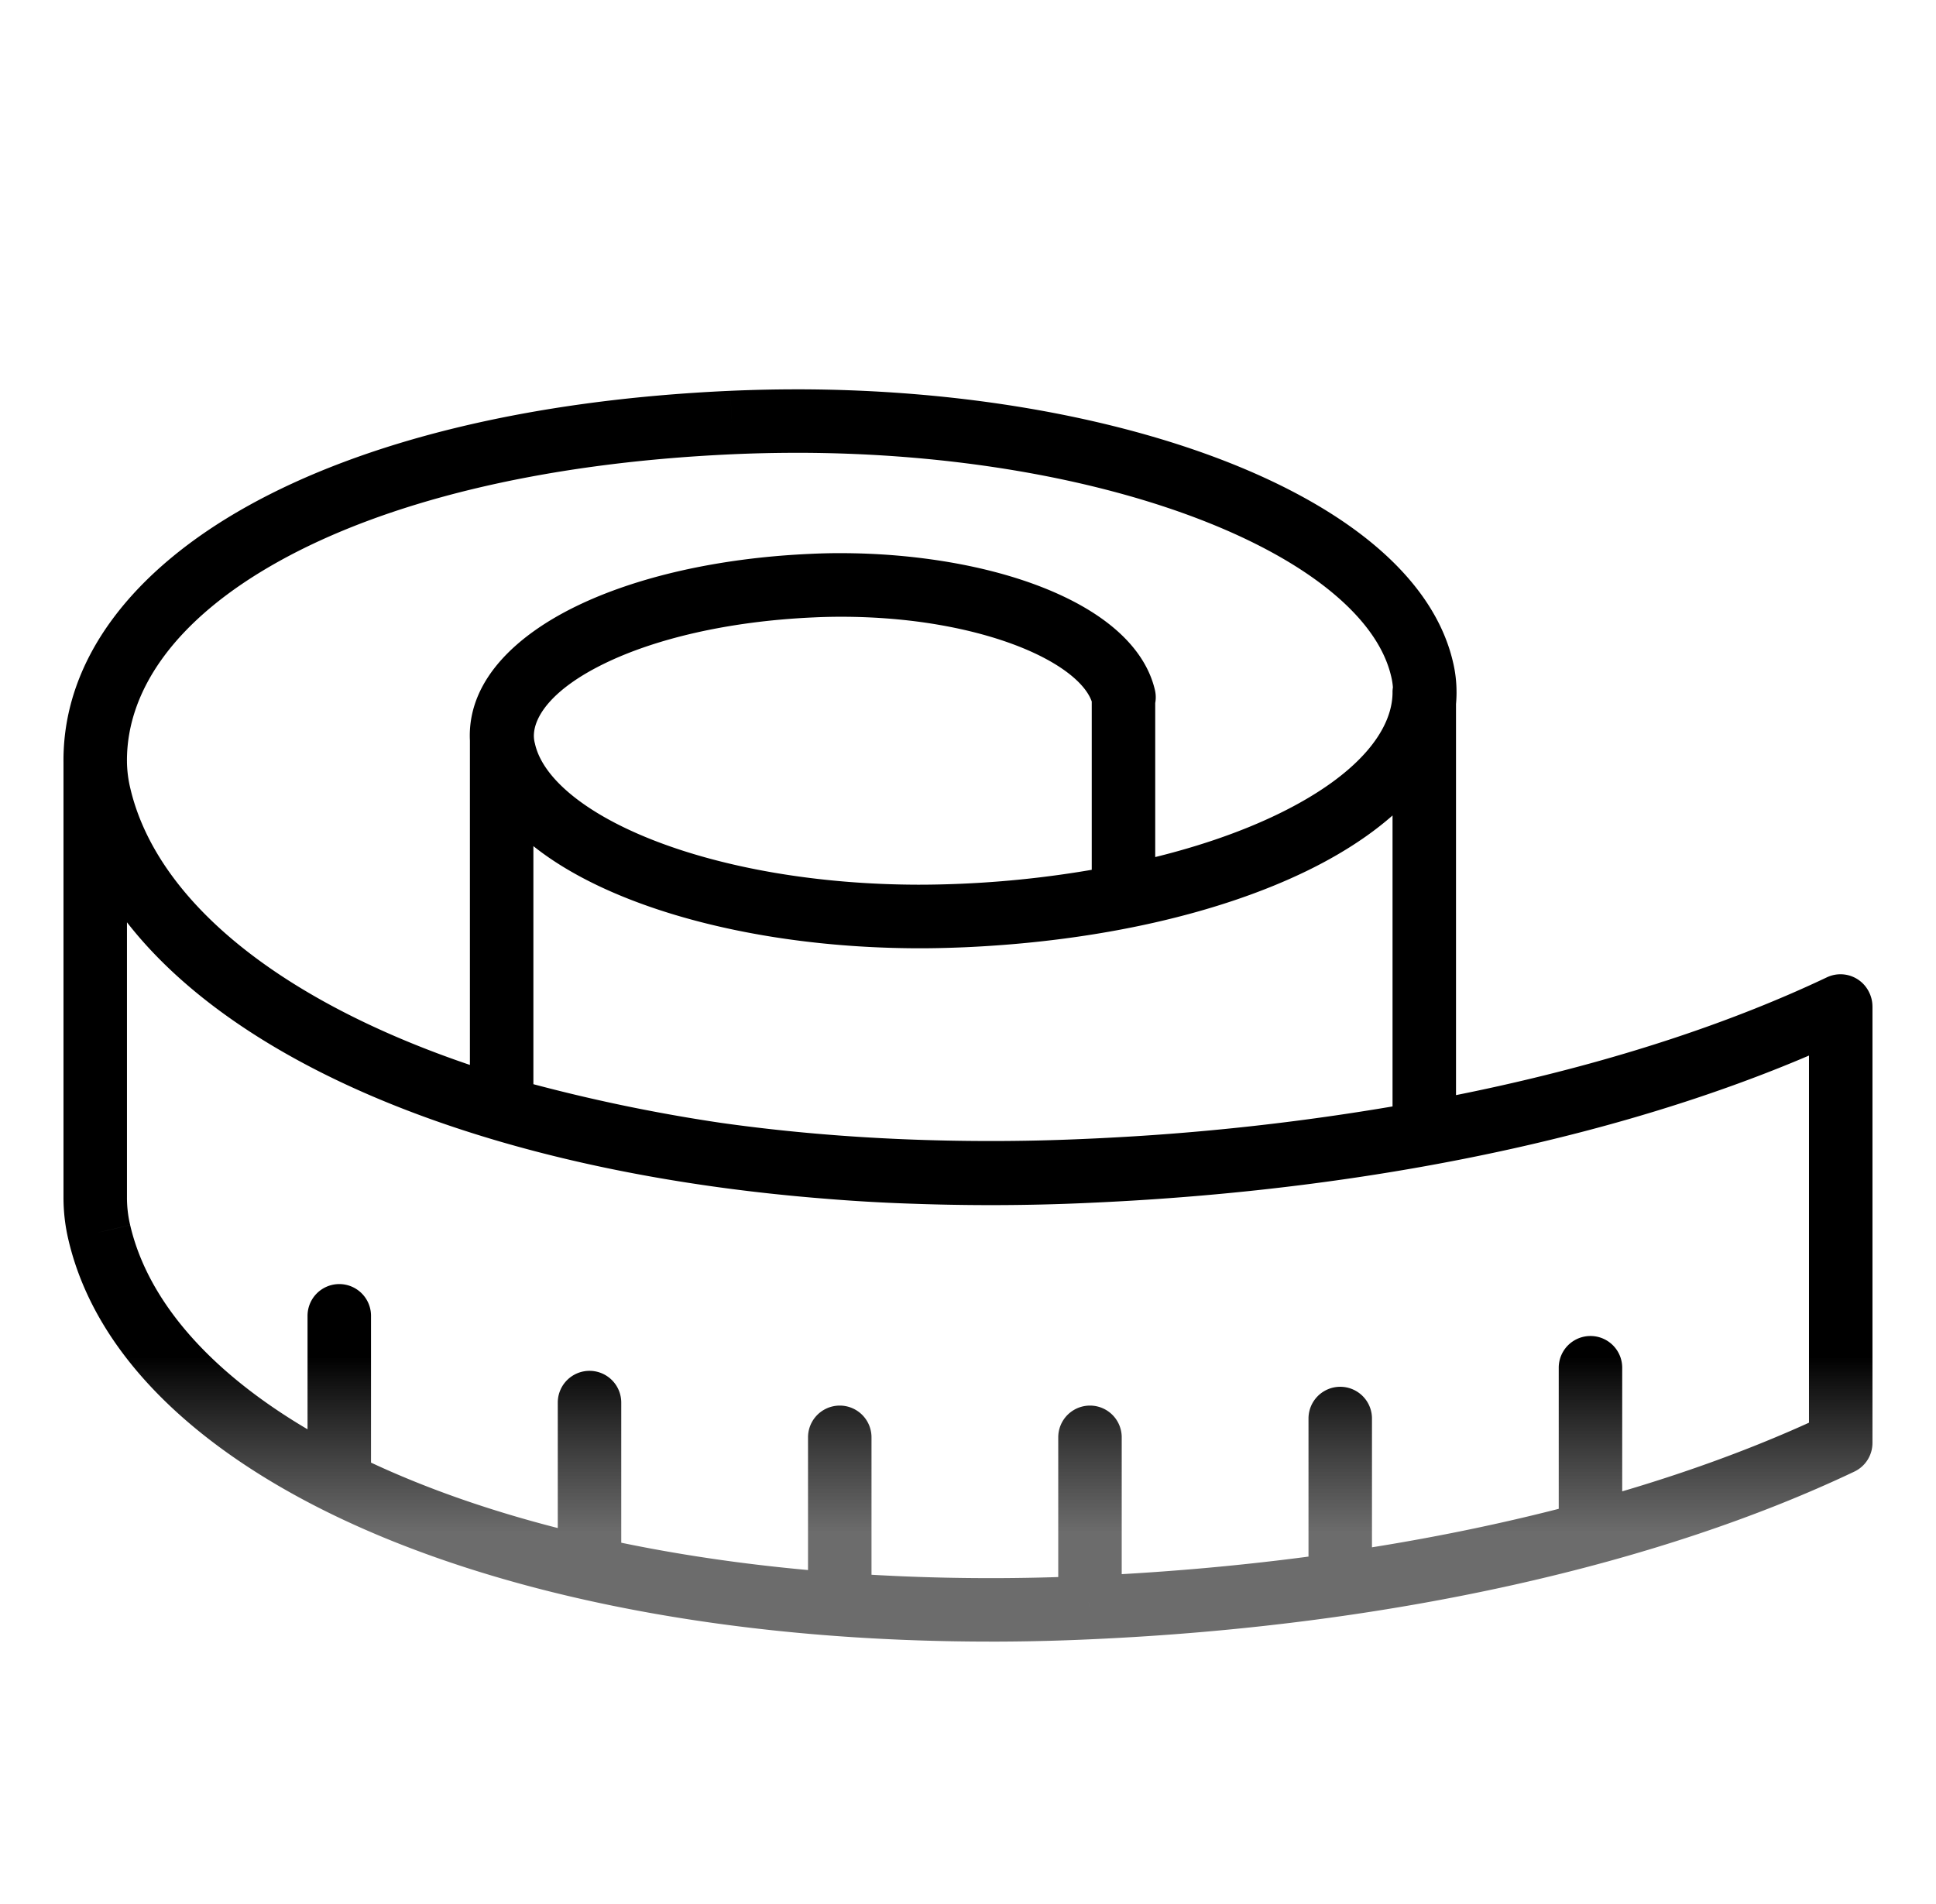 <svg width="122" height="120" fill="none" xmlns="http://www.w3.org/2000/svg"><g filter="url(#a)"><path d="M68.884 40.4a2 2 0 1 0 3.895-.912l-3.895.911ZM51.16 32.915l.09 1.997h.008l-.098-1.997Zm-19.515 9.461 2 .002v-.002h-2Zm.126.974 1.948-.45-.007-.031-.008-.031-1.933.512Zm28.956 10.352.084 1.998h.005l-.09-1.998Zm29.06-14.074-2-.006v.006h2Zm-.173-1.459-1.948.455.002.01.003.01 1.943-.475ZM46.114 22.63l-.087-1.998h-.002l.089 1.998ZM6 43.923H4v.003l2-.003Zm.258 2.187 1.948-.452-.002-.009-1.946.461ZM68.63 69.77l-.09-1.998h-.004l.093 1.998Zm48.227-8.569a2 2 0 0 0-1.716-3.613l1.716 3.613Zm-48.259 8.57-.086-1.998h-.006l.092 1.998Zm21.154-2.357.356 1.968a2 2 0 0 0 1.644-1.968h-2Zm2-27.784a2 2 0 0 0-4 0h4Zm-31.06 14.074.085 1.998h.005l-.09-1.998ZM31.738 43.351l1.95-.448a1.928 1.928 0 0 0-.016-.064l-1.934.512Zm-.126-.974h2a2 2 0 0 0-4-.002l2 .002Zm0 23.482h-2a2 2 0 0 0 1.46 1.925l.54-1.925Zm30.799 4.057-.003-2h-.02l.023 2Zm-9.448-37.055.002-2h-.002v2Zm-1.843.046.09 1.998h.008l-.098-1.998Zm-19.516 9.461 2 .003v-.003h-2Zm.127.975 1.948-.45a1.951 1.951 0 0 0-.015-.062l-1.933.512Zm28.954 10.352.085 1.999h.002l-.087-1.998Zm10.113-1.21.388 1.961a2 2 0 0 0 1.612-1.962h-2Zm0-12.548h2a2 2 0 0 0-.054-.459l-1.946.46Zm45.198 47.005.858 1.806a2 2 0 0 0 1.142-1.806h-2Zm-47.37 10.376-.088-1.998h-.004l.093 1.998ZM6.255 73.66l1.948-.453v-.003l-1.948.456ZM6 71.47l2 .001v-.001h-2Zm0-27.51h2a2 2 0 0 0-4-.001h2Zm.253 2.189 1.948-.453v-.004l-1.948.457Zm62.373 23.658-.089-1.998h-.005l.094 1.998Zm47.369-10.375h2a2 2 0 0 0-2.858-1.807l.858 1.807ZM19.38 89.306a2 2 0 1 0 4 0h-4Zm4-10.377a2 2 0 1 0-4 0h4Zm11.769 15.845a2 2 0 0 0 4 0h-4Zm4-10.377a2 2 0 0 0-4 0h4Zm11.77 12.567a2 2 0 0 0 4 0h-4Zm4-10.377a2 2 0 1 0-4 0h4Zm11.768 10.377a2 2 0 0 0 4 0h-4Zm4-10.377a2 2 0 0 0-4 0h4Zm11.77 9.193a2 2 0 0 0 4 0h-4Zm4-10.378a2 2 0 1 0-4 0h4Zm11.77 7.176a2 2 0 1 0 3.999 0h-4Zm3.999-10.377a2 2 0 1 0-4 0h4ZM72.779 39.488c-.364-1.558-1.342-2.853-2.556-3.884-1.218-1.035-2.772-1.893-4.51-2.578-3.477-1.37-7.954-2.155-12.71-2.155v4c4.359 0 8.322.725 11.243 1.876 1.462.576 2.597 1.234 3.386 1.905.794.674 1.142 1.277 1.252 1.747l3.895-.91Zm-19.776-8.617c-.634 0-1.285.015-1.941.047l.195 3.995a35.988 35.988 0 0 1 1.746-.042v-4Zm-1.934.047c-5.785.26-10.948 1.46-14.736 3.308-3.63 1.77-6.69 4.513-6.69 8.151h4c0-1.195 1.11-2.93 4.443-4.556 3.175-1.548 7.77-2.664 13.164-2.908l-.18-3.995ZM29.643 42.374c0 .502.065 1.003.194 1.488l3.866-1.024c-.04-.15-.06-.305-.06-.46l-4-.004Zm.178 1.426c.471 2.04 1.764 3.784 3.453 5.218 1.693 1.438 3.884 2.653 6.38 3.637 4.992 1.967 11.467 3.109 18.367 3.109v-4c-6.501 0-12.463-1.082-16.901-2.831-2.22-.875-3.993-1.89-5.257-2.964-1.269-1.078-1.927-2.126-2.145-3.07l-3.897.901Zm28.2 11.964c.931 0 1.872-.025 2.79-.064l-.17-3.996c-.875.037-1.758.06-2.62.06v4Zm2.794-.064c8.525-.382 16.074-2.147 21.564-4.824 5.33-2.6 9.407-6.435 9.407-11.248h-4c0 2.369-2.125 5.197-7.16 7.652-4.877 2.378-11.857 4.06-19.99 4.424l.18 3.996Zm30.97-16.066a8.069 8.069 0 0 0-.23-1.939l-3.885.949c.078.32.117.648.116.978l4 .013Zm-.225-1.919c-.65-2.786-2.435-5.229-4.868-7.292-2.437-2.067-5.624-3.84-9.303-5.29-7.359-2.897-16.951-4.596-27.21-4.596v4c9.86 0 18.94 1.639 25.745 4.319 3.403 1.34 6.172 2.914 8.18 4.618 2.014 1.707 3.166 3.457 3.561 5.15l3.895-.909ZM50.18 20.538c-1.377 0-2.765.032-4.153.093l.174 3.996a91.45 91.45 0 0 1 3.978-.089v-4Zm-4.155.093c-12.79.573-23.15 3.224-30.384 7.245C8.44 31.879 4 37.465 4 43.923h4c0-4.408 3.026-8.905 9.585-12.55 6.526-3.628 16.224-6.191 28.618-6.746l-.178-3.996ZM4 43.926c.002.891.106 1.779.312 2.646l3.892-.923A7.554 7.554 0 0 1 8 43.92l-4 .008Zm.31 2.637c1.797 7.735 8.9 14.054 18.95 18.4 10.132 4.379 23.67 6.95 39.182 6.95v-4c-15.113 0-28.083-2.51-37.594-6.622-9.592-4.147-15.27-9.729-16.642-15.633l-3.896.905Zm58.132 25.35c2.064 0 4.161-.048 6.282-.147l-.187-3.995c-2.057.096-4.092.142-6.095.142v4Zm6.277-.146c19.076-.846 35.905-4.755 48.139-10.567l-1.716-3.613c-11.638 5.53-27.915 9.355-46.6 10.184l.177 3.996Zm-.034.001a158.752 158.752 0 0 0 21.424-2.387l-.712-3.936a154.74 154.74 0 0 1-20.884 2.327l.172 3.996Zm23.068-4.355V39.63h-4v27.784h4Zm-4-27.784c0 2.369-2.124 5.197-7.16 7.652-4.876 2.378-11.857 4.06-19.99 4.424l.18 3.996c8.525-.382 16.074-2.147 21.563-4.824 5.33-2.6 9.407-6.435 9.407-11.248h-4ZM60.609 51.705c-.876.037-1.758.06-2.62.06v4c.932 0 1.871-.025 2.789-.064l-.17-3.996Zm-2.62.06c-6.501 0-12.464-1.082-16.903-2.83-2.22-.875-3.993-1.89-5.257-2.964-1.268-1.078-1.925-2.126-2.142-3.068l-3.898.896c.47 2.04 1.762 3.786 3.45 5.22 1.693 1.439 3.885 2.654 6.38 3.637 4.994 1.967 11.47 3.109 18.37 3.109v-4Zm-24.317-8.926c-.04-.15-.06-.305-.06-.46l-4-.004c0 .502.064 1.003.193 1.488l3.867-1.024Zm-4.06-.462V65.86h4V42.377h-4Zm1.46 25.407a111.186 111.186 0 0 0 31.362 4.132l-.047-4a107.184 107.184 0 0 1-30.234-3.983l-1.082 3.851Zm31.341 4.132c2.067-.002 4.164-.05 6.278-.148l-.184-3.996c-2.054.095-4.091.142-6.099.144l.005 4Zm-9.45-41.055c-.636 0-1.288.016-1.94.048l.195 3.995a35.982 35.982 0 0 1 1.745-.043v-4Zm-1.933.048c-5.785.261-10.948 1.46-14.737 3.308-3.629 1.77-6.689 4.514-6.689 8.151h4c0-1.194 1.109-2.93 4.443-4.556 3.175-1.548 7.77-2.664 13.164-2.907l-.181-3.996ZM29.604 42.366c0 .503.065 1.003.193 1.49l3.867-1.025c-.04-.15-.06-.305-.06-.46l-4-.005Zm.178 1.427c.47 2.04 1.763 3.784 3.452 5.218 1.693 1.438 3.884 2.654 6.38 3.637 4.992 1.967 11.467 3.11 18.368 3.11v-4c-6.502 0-12.464-1.083-16.902-2.832-2.22-.874-3.993-1.89-5.257-2.963-1.268-1.078-1.926-2.127-2.144-3.07l-3.897.9Zm28.2 11.964c.93 0 1.87-.024 2.788-.063l-.169-3.997c-.876.037-1.759.06-2.62.06v4Zm2.79-.063a69.113 69.113 0 0 0 10.414-1.248l-.776-3.924a65.11 65.11 0 0 1-9.81 1.175l.172 3.997Zm12.026-3.21V39.937h-4v12.547h4Zm-.054-13.006c-.367-1.556-1.346-2.85-2.56-3.88-1.22-1.035-2.773-1.891-4.511-2.576-3.478-1.37-7.954-2.156-12.708-2.16l-.004 4c4.358.003 8.322.73 11.245 1.881 1.462.576 2.598 1.233 3.39 1.905.794.674 1.144 1.278 1.255 1.748l3.893-.918Zm42.394 45.657c-11.639 5.53-27.916 9.354-46.6 10.185l.178 3.996c19.074-.849 35.903-4.756 48.138-10.568l-1.716-3.613ZM68.533 95.32c-2.052.096-4.087.142-6.095.142v4c2.07 0 4.166-.048 6.282-.146l-.186-3.996Zm-6.095.142c-15.113 0-28.082-2.51-37.594-6.623-9.592-4.146-15.27-9.728-16.642-15.63l-3.896.905c1.798 7.734 8.9 14.052 18.95 18.397 10.132 4.38 23.67 6.95 39.182 6.95v-4ZM8.201 73.205a7.576 7.576 0 0 1-.2-1.733l-4-.002c0 .891.102 1.78.306 2.647l3.894-.912Zm-.2-1.734v-27.51h-4v27.51h4Zm-4-27.511c0 .89.102 1.779.306 2.646l3.894-.913a7.57 7.57 0 0 1-.2-1.731l-4-.002Zm.305 2.642c1.797 7.735 8.9 14.054 18.95 18.4 10.132 4.379 23.67 6.95 39.182 6.95v-4c-15.113 0-28.083-2.51-37.594-6.622-9.592-4.147-15.27-9.729-16.642-15.633l-3.896.905Zm58.132 25.35c2.063 0 4.161-.046 6.283-.146l-.189-3.996c-2.055.097-4.09.142-6.093.142v4Zm6.277-.146c19.076-.846 35.905-4.754 48.139-10.567l-1.716-3.613c-11.638 5.53-27.915 9.355-46.6 10.184l.177 3.996Zm45.281-12.373v27.509h4v-27.51h-4ZM23.38 89.306V78.929h-4v10.377h4Zm15.769 5.468V84.397h-4v10.377h4Zm15.77 2.19V86.587h-4v10.377h4Zm15.768 0V86.587h-4v10.377h4Zm15.77-1.184V85.402h-4V95.78h4Zm15.769-3.202V82.201h-4v10.377h4Z" fill="url(#b)"/></g><defs><linearGradient id="b" x1="100.857" y1="81.5" x2="100.857" y2="92.578" gradientUnits="userSpaceOnUse"><stop/><stop offset="1" stop-color="#474747" stop-opacity=".8"/></linearGradient><filter id="a" x="-3" y="0" width="128" height="128" filterUnits="userSpaceOnUse" color-interpolation-filters="sRGB"><feFlood flood-opacity="0" result="BackgroundImageFix"/><feColorMatrix in="SourceAlpha" values="0 0 0 0 0 0 0 0 0 0 0 0 0 0 0 0 0 0 127 0" result="hardAlpha"/><feOffset dy="4"/><feGaussianBlur stdDeviation="2"/><feComposite in2="hardAlpha" operator="out"/><feColorMatrix values="0 0 0 0 0 0 0 0 0 0 0 0 0 0 0 0 0 0 0.25 0"/><feBlend in2="BackgroundImageFix" result="effect1_dropShadow_3843_1414"/><feBlend in="SourceGraphic" in2="effect1_dropShadow_3843_1414" result="shape"/></filter></defs></svg>